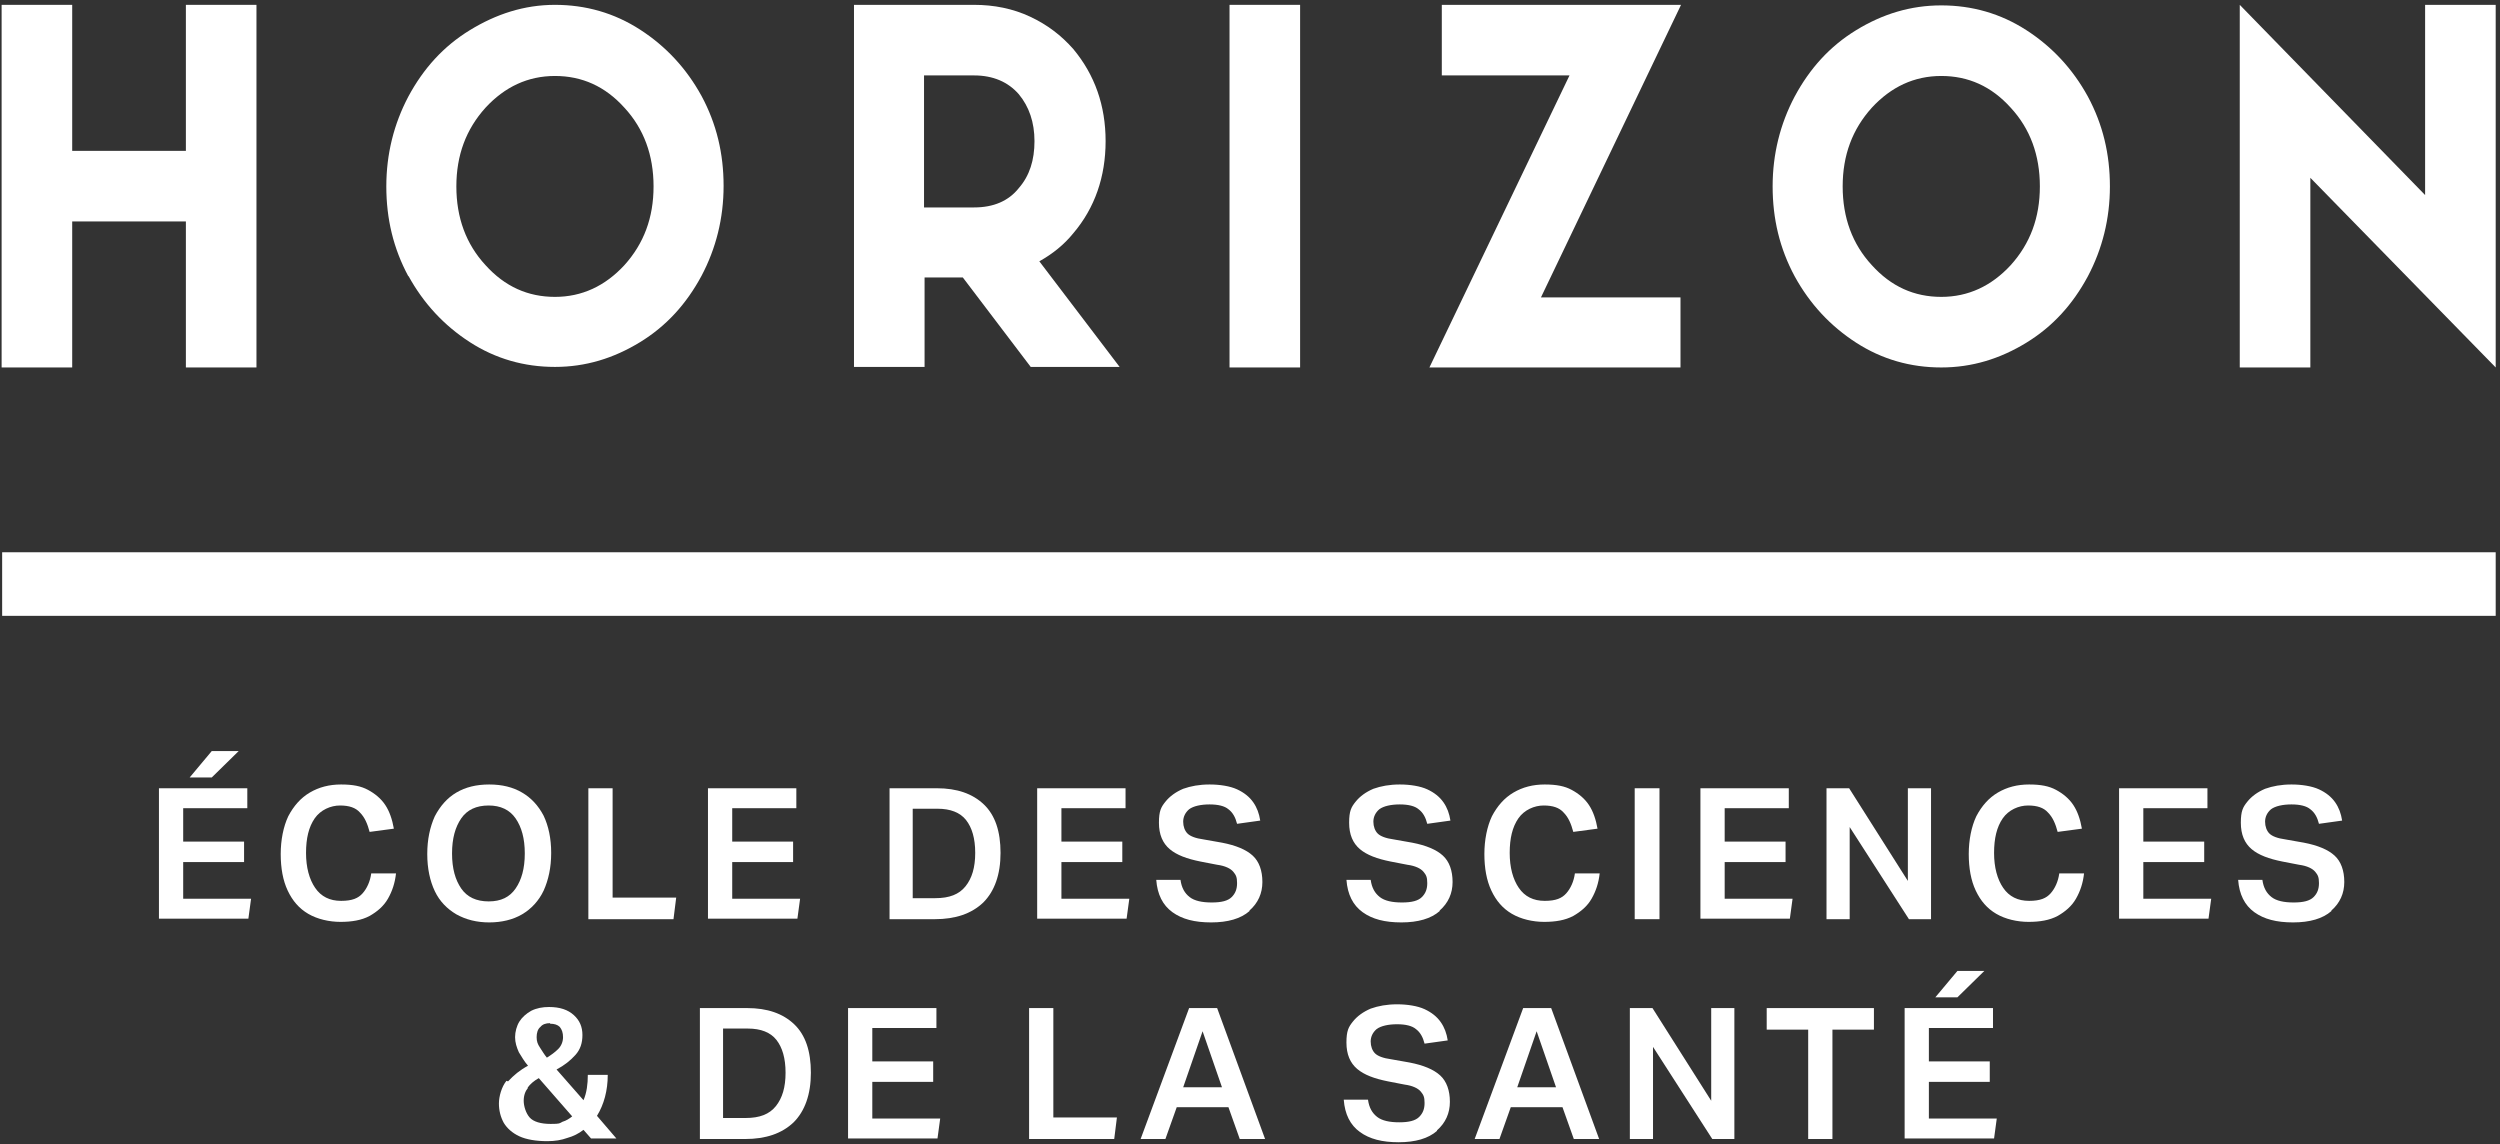 <?xml version="1.0" encoding="UTF-8"?>
<svg xmlns="http://www.w3.org/2000/svg" id="Layer_1" data-name="Layer 1" viewBox="0 0 464 212.4">
  <rect x="0" y="0" width="464" height="212.4" fill="#333333" stroke="none"/>
  <defs>
    <style>
      .cls-1 {
        fill: #fff;
      }
    </style>
  </defs>
  <g>
    <path class="cls-1" d="M.3,.9H13.4V28h21.1V.9h13.1V68.2h-13.1v-27.1H13.4v27.1H.3V.9Z"></path>
    <path class="cls-1" d="M75.8,51.3c-2.8-5.2-4.1-10.7-4.1-16.7s1.4-11.6,4.1-16.7c2.8-5.2,6.5-9.3,11.4-12.3S97.3,.9,103,.9s11,1.5,15.8,4.6,8.6,7.2,11.4,12.3c2.8,5.2,4.1,10.7,4.1,16.7s-1.4,11.6-4.1,16.7c-2.8,5.2-6.5,9.3-11.4,12.3s-10.1,4.6-15.8,4.6-11-1.5-15.8-4.6-8.6-7.2-11.4-12.3Zm40.1-31.3c-3.6-4-7.9-5.9-12.9-5.9s-9.3,2-12.9,5.9c-3.6,4-5.4,8.8-5.4,14.6s1.8,10.7,5.4,14.6c3.6,4,7.9,5.9,12.9,5.9s9.3-2,12.9-5.9c3.6-4,5.4-8.8,5.4-14.6s-1.8-10.7-5.4-14.6Z"></path>
    <path class="cls-1" d="M158.4,.9h22.4c3.7,0,7.2,.7,10.4,2.2,3.2,1.5,5.8,3.5,8,6,4,4.8,6,10.5,6,17.1s-2,12.4-6,17.1c-1.7,2.1-3.8,3.8-6.3,5.2l14.9,19.6h-16.5l-12.6-16.6h-7.1v16.6h-13.1V.9Zm13.1,13.1v24.5h9.3c3.6,0,6.4-1.2,8.3-3.6,2-2.3,2.9-5.2,2.9-8.7s-1-6.4-2.9-8.7c-2-2.3-4.8-3.5-8.3-3.5h-9.3Z"></path>
    <path class="cls-1" d="M228.2,.9h13.1V68.2h-13.1V.9Z"></path>
    <path class="cls-1" d="M267.6,.9h44.4l-26,54.3h25.9v13h-46.6l26-54.2h-23.7V.9Z"></path>
    <path class="cls-1" d="M333.1,51.3c-2.8-5.2-4.1-10.7-4.1-16.7s1.4-11.6,4.1-16.7c2.8-5.2,6.5-9.3,11.4-12.3s10.1-4.6,15.8-4.6,11,1.5,15.8,4.6,8.6,7.2,11.4,12.3c2.8,5.2,4.1,10.7,4.1,16.7s-1.4,11.6-4.1,16.7c-2.8,5.2-6.5,9.3-11.4,12.3s-10.1,4.6-15.8,4.6-11-1.5-15.8-4.6-8.6-7.2-11.4-12.3Zm40.1-31.3c-3.6-4-7.9-5.9-12.9-5.9s-9.3,2-12.9,5.9c-3.6,4-5.4,8.8-5.4,14.6s1.8,10.7,5.4,14.6c3.6,4,7.9,5.9,12.9,5.9s9.3-2,12.9-5.9c3.6-4,5.4-8.8,5.4-14.6s-1.8-10.7-5.4-14.6Z"></path>
    <path class="cls-1" d="M415.7,.9l34.4,35.3V.9h13.1V68.2l-34.4-35.2v35.2h-13.1V.9Z"></path>
  </g>
  <rect class="cls-1" x=".4" y="102.5" width="462.8" height="11.8"></rect>
  <g>
    <path class="cls-1" d="M29.5,146.3h16.4v3.7h-11.9v6.2h11.3v3.8h-11.3v6.8h12.6l-.5,3.7H29.5v-24.3Zm9.7-6.9h5.1l-5,4.9h-4.1l4.1-4.9Z"></path>
    <path class="cls-1" d="M53.5,151.5c1-1.9,2.3-3.4,4-4.4,1.7-1,3.6-1.5,5.8-1.5s3.7,.3,5,1c1.3,.7,2.4,1.6,3.2,2.8,.8,1.2,1.3,2.7,1.6,4.4l-4.5,.6c-.4-1.5-.9-2.7-1.8-3.6-.8-.9-2-1.3-3.7-1.3s-3.6,.8-4.7,2.4c-1.1,1.6-1.6,3.7-1.6,6.4s.6,4.9,1.7,6.5c1.1,1.6,2.7,2.4,4.8,2.4s3.2-.5,4-1.4c.8-.9,1.4-2.2,1.6-3.7h4.6c-.2,1.8-.7,3.3-1.5,4.7s-2,2.4-3.4,3.2c-1.5,.8-3.3,1.1-5.4,1.1s-4.3-.5-6-1.5c-1.7-1-2.9-2.4-3.8-4.3-.9-1.9-1.3-4.2-1.3-6.8s.5-5.1,1.4-7Z"></path>
    <path class="cls-1" d="M80.7,151.5c1-1.9,2.3-3.4,4-4.4,1.7-1,3.7-1.5,6.1-1.5s4.4,.5,6.1,1.5c1.7,1,3,2.4,4,4.3,.9,1.9,1.4,4.2,1.4,6.9s-.5,5-1.4,7c-.9,1.9-2.3,3.4-4,4.4s-3.8,1.5-6.1,1.5-4.3-.5-6.1-1.5c-1.7-1-3.1-2.4-4-4.3-.9-1.9-1.4-4.2-1.4-6.9s.5-5,1.4-7Zm10-2c-2.3,0-4,.8-5.1,2.4-1.1,1.6-1.7,3.7-1.7,6.5s.6,4.9,1.7,6.5c1.1,1.6,2.8,2.4,5.1,2.4s3.9-.8,5-2.4c1.1-1.6,1.7-3.7,1.7-6.5s-.6-4.9-1.7-6.5c-1.1-1.6-2.8-2.4-5-2.4Z"></path>
    <path class="cls-1" d="M109.1,146.3h4.6v20.3h11.8l-.5,4h-15.8v-24.3Z"></path>
    <path class="cls-1" d="M131.4,146.3h16.4v3.7h-11.9v6.2h11.3v3.8h-11.3v6.8h12.6l-.5,3.7h-16.6v-24.3Z"></path>
    <path class="cls-1" d="M165,146.3h8.9c3.7,0,6.6,1,8.7,3,2.1,2,3.1,5,3.1,9s-1.1,7.1-3.2,9.2c-2.2,2.1-5.2,3.1-9,3.1h-8.4v-24.3Zm8.6,20.4c2.6,0,4.4-.7,5.6-2.2s1.8-3.5,1.8-6.2-.6-4.7-1.7-6.1c-1.1-1.4-2.9-2.1-5.3-2.1h-4.6v16.6h4.1Z"></path>
    <path class="cls-1" d="M192.5,146.3h16.4v3.7h-11.9v6.2h11.3v3.8h-11.3v6.8h12.6l-.5,3.7h-16.6v-24.3Z"></path>
    <path class="cls-1" d="M231.9,169.1c-1.6,1.4-4,2.1-7.1,2.1s-5.4-.6-7.2-1.9c-1.8-1.3-2.8-3.3-3-6h4.5c.2,1.5,.8,2.5,1.7,3.2,.9,.7,2.3,1,4.1,1s3-.3,3.7-1c.7-.7,1-1.5,1-2.6s-.2-1.5-.7-2.1-1.5-1.1-3-1.3l-3.1-.6c-2.5-.5-4.4-1.2-5.7-2.3-1.3-1.1-2-2.7-2-4.9s.4-2.9,1.2-3.9c.8-1,1.9-1.8,3.3-2.4,1.4-.5,3-.8,4.9-.8s3.8,.3,5.1,.9c1.3,.6,2.3,1.4,3,2.4,.7,1,1.1,2.1,1.3,3.4l-4.3,.6c-.3-1.2-.8-2.1-1.6-2.7-.7-.6-1.9-.9-3.5-.9s-3,.3-3.8,.9c-.7,.6-1.1,1.4-1.1,2.3s.3,1.7,.8,2.2c.5,.5,1.5,.9,3,1.1l3.4,.6c2.6,.5,4.5,1.3,5.7,2.4,1.2,1.1,1.8,2.8,1.8,4.9s-.8,3.9-2.4,5.3Z"></path>
    <path class="cls-1" d="M267.2,169.1c-1.6,1.4-4,2.1-7.1,2.1s-5.4-.6-7.2-1.9c-1.8-1.3-2.8-3.3-3-6h4.5c.2,1.5,.8,2.5,1.7,3.2,.9,.7,2.3,1,4.1,1s3-.3,3.7-1c.7-.7,1-1.5,1-2.6s-.2-1.5-.7-2.1-1.5-1.1-3-1.3l-3.1-.6c-2.5-.5-4.4-1.2-5.7-2.3-1.3-1.1-2-2.7-2-4.9s.4-2.9,1.2-3.9c.8-1,1.9-1.8,3.3-2.4,1.4-.5,3-.8,4.9-.8s3.8,.3,5.1,.9c1.3,.6,2.3,1.4,3,2.4,.7,1,1.1,2.1,1.3,3.4l-4.3,.6c-.3-1.2-.8-2.1-1.6-2.7-.7-.6-1.9-.9-3.5-.9s-3,.3-3.8,.9c-.7,.6-1.1,1.4-1.1,2.3s.3,1.7,.8,2.2c.5,.5,1.5,.9,3,1.1l3.4,.6c2.6,.5,4.5,1.3,5.7,2.4,1.2,1.1,1.8,2.8,1.8,4.9s-.8,3.9-2.4,5.3Z"></path>
    <path class="cls-1" d="M276.9,151.5c1-1.9,2.3-3.4,4-4.4,1.7-1,3.6-1.5,5.8-1.5s3.7,.3,5,1c1.3,.7,2.4,1.6,3.2,2.8,.8,1.2,1.3,2.7,1.6,4.4l-4.5,.6c-.4-1.5-.9-2.7-1.8-3.6-.8-.9-2-1.3-3.7-1.3s-3.6,.8-4.7,2.4c-1.1,1.6-1.6,3.7-1.6,6.4s.6,4.9,1.7,6.5c1.1,1.6,2.7,2.4,4.8,2.4s3.2-.5,4-1.4c.8-.9,1.4-2.2,1.6-3.7h4.6c-.2,1.8-.7,3.3-1.5,4.7s-2,2.4-3.4,3.2c-1.5,.8-3.3,1.1-5.4,1.1s-4.3-.5-6-1.5c-1.7-1-2.9-2.4-3.8-4.3-.9-1.9-1.3-4.2-1.3-6.8s.5-5.1,1.4-7Z"></path>
    <path class="cls-1" d="M303.4,146.3h4.6v24.3h-4.6v-24.3Z"></path>
    <path class="cls-1" d="M315.6,146.3h16.4v3.7h-11.9v6.2h11.3v3.8h-11.3v6.8h12.6l-.5,3.7h-16.6v-24.3Z"></path>
    <path class="cls-1" d="M339,146.3h4.2l10.9,17.2v-17.2h4.3v24.3h-4.1l-11-17.1v17.1h-4.3v-24.3Z"></path>
    <path class="cls-1" d="M366.8,151.5c1-1.9,2.3-3.4,4-4.4,1.7-1,3.6-1.5,5.8-1.5s3.7,.3,5,1,2.4,1.6,3.2,2.8c.8,1.2,1.3,2.7,1.6,4.4l-4.5,.6c-.4-1.5-.9-2.7-1.8-3.6-.8-.9-2-1.3-3.7-1.3s-3.6,.8-4.7,2.4c-1.1,1.6-1.6,3.7-1.6,6.4s.6,4.9,1.7,6.5c1.1,1.6,2.7,2.4,4.8,2.4s3.2-.5,4-1.4c.8-.9,1.4-2.2,1.6-3.7h4.6c-.2,1.8-.7,3.3-1.5,4.7-.8,1.4-2,2.4-3.4,3.2-1.5,.8-3.3,1.1-5.4,1.1s-4.3-.5-6-1.5c-1.7-1-2.9-2.4-3.8-4.3-.9-1.9-1.3-4.2-1.3-6.8s.5-5.1,1.4-7Z"></path>
    <path class="cls-1" d="M393.3,146.3h16.4v3.7h-11.9v6.2h11.3v3.8h-11.3v6.8h12.6l-.5,3.7h-16.6v-24.3Z"></path>
    <path class="cls-1" d="M432.7,169.1c-1.6,1.4-4,2.1-7.1,2.1s-5.4-.6-7.2-1.9c-1.8-1.3-2.8-3.3-3-6h4.5c.2,1.5,.8,2.5,1.7,3.2,.9,.7,2.3,1,4.1,1s3-.3,3.7-1c.7-.7,1-1.5,1-2.6s-.2-1.5-.7-2.1-1.5-1.1-3-1.3l-3.1-.6c-2.5-.5-4.4-1.2-5.7-2.3-1.3-1.1-2-2.7-2-4.9s.4-2.9,1.2-3.9c.8-1,1.9-1.8,3.3-2.4,1.4-.5,3-.8,4.9-.8s3.8,.3,5.1,.9c1.3,.6,2.3,1.4,3,2.4,.7,1,1.1,2.1,1.3,3.4l-4.3,.6c-.3-1.2-.8-2.1-1.6-2.7-.7-.6-1.9-.9-3.5-.9s-3,.3-3.8,.9c-.7,.6-1.1,1.4-1.1,2.3s.3,1.7,.8,2.2c.5,.5,1.5,.9,3,1.1l3.4,.6c2.6,.5,4.5,1.3,5.7,2.4,1.2,1.1,1.8,2.8,1.8,4.9s-.8,3.9-2.4,5.3Z"></path>
    <path class="cls-1" d="M94.3,200.7c1-1.1,2.2-2.1,3.7-2.9-.7-.8-1.2-1.7-1.7-2.5-.4-.9-.7-1.8-.7-2.8s.3-2.1,.8-2.9c.5-.8,1.3-1.5,2.2-2,1-.5,2.1-.7,3.3-.7,2,0,3.5,.5,4.6,1.5,1.1,1,1.6,2.2,1.6,3.7s-.4,2.7-1.3,3.7c-.9,1-2,1.9-3.5,2.7l5,5.7c.6-1.4,.8-3,.8-4.7h3.7c0,2.9-.7,5.5-2,7.6l3.6,4.2h-4.7l-1.4-1.6c-.9,.7-1.9,1.2-3,1.5-1.1,.4-2.3,.6-3.7,.6-2.1,0-3.9-.3-5.2-.9-1.3-.6-2.3-1.5-2.9-2.5-.6-1.1-.9-2.3-.9-3.6s.5-3.1,1.4-4.2Zm3.7,1.2c-.5,.6-.8,1.4-.8,2.4s.4,2.3,1.1,3.1c.7,.8,2.1,1.2,3.9,1.2s1.6-.1,2.2-.4c.7-.2,1.3-.6,1.8-1l-6.2-7.1c-.9,.5-1.6,1.1-2.1,1.8Zm4.1-12c-.8,0-1.4,.2-1.8,.7-.5,.4-.7,1.1-.7,1.9s.2,1.3,.6,1.9c.4,.6,.8,1.3,1.3,1.9,.8-.5,1.5-1,2.1-1.6,.6-.6,.9-1.4,.9-2.2s-.2-1.4-.6-1.9c-.4-.4-1-.6-1.8-.6Z"></path>
    <path class="cls-1" d="M129.8,187.1h8.9c3.7,0,6.6,1,8.7,3,2.1,2,3.1,5,3.1,9s-1.1,7.1-3.2,9.2c-2.2,2.1-5.2,3.1-9,3.1h-8.4v-24.3Zm8.6,20.4c2.6,0,4.4-.7,5.6-2.2s1.8-3.5,1.8-6.2-.6-4.7-1.7-6.1c-1.1-1.4-2.9-2.1-5.3-2.1h-4.6v16.6h4.1Z"></path>
    <path class="cls-1" d="M157.4,187.1h16.4v3.7h-11.9v6.2h11.3v3.8h-11.3v6.8h12.6l-.5,3.7h-16.6v-24.3Z"></path>
    <path class="cls-1" d="M190.9,187.1h4.6v20.3h11.8l-.5,4h-15.8v-24.3Z"></path>
    <path class="cls-1" d="M220.7,187.1h5.2l8.9,24.3h-4.7l-2.1-5.9h-9.6l-2.1,5.9h-4.6l9-24.3Zm6.1,14.7l-3.6-10.4-3.6,10.4h7.2Z"></path>
    <path class="cls-1" d="M266.7,209.9c-1.6,1.4-4,2.1-7.1,2.1s-5.4-.6-7.2-1.9c-1.8-1.3-2.8-3.3-3-6h4.5c.2,1.5,.8,2.5,1.7,3.2,.9,.7,2.3,1,4.1,1s3-.3,3.7-1c.7-.7,1-1.5,1-2.6s-.2-1.5-.7-2.1c-.5-.6-1.5-1.1-3-1.3l-3.1-.6c-2.5-.5-4.4-1.2-5.7-2.3-1.3-1.1-2-2.7-2-4.9s.4-2.9,1.2-3.9c.8-1,1.9-1.8,3.3-2.4,1.4-.5,3-.8,4.9-.8s3.8,.3,5.1,.9c1.3,.6,2.3,1.4,3,2.4,.7,1,1.1,2.1,1.3,3.4l-4.3,.6c-.3-1.2-.8-2.1-1.6-2.7-.7-.6-1.9-.9-3.5-.9s-3,.3-3.8,.9c-.7,.6-1.1,1.4-1.1,2.3s.3,1.7,.8,2.2c.5,.5,1.5,.9,3,1.1l3.4,.6c2.6,.5,4.5,1.3,5.7,2.4,1.2,1.1,1.8,2.8,1.8,4.9s-.8,3.9-2.4,5.3Z"></path>
    <path class="cls-1" d="M282.7,187.1h5.2l8.9,24.3h-4.7l-2.1-5.9h-9.6l-2.1,5.9h-4.6l9-24.3Zm6.1,14.7l-3.6-10.4-3.6,10.4h7.2Z"></path>
    <path class="cls-1" d="M302.5,187.1h4.2l10.9,17.2v-17.2h4.3v24.3h-4.1l-11-17.1v17.1h-4.3v-24.3Z"></path>
    <path class="cls-1" d="M335.5,191.1h-7.6v-4h19.9v4h-7.7v20.3h-4.5v-20.3Z"></path>
    <path class="cls-1" d="M353.5,187.1h16.4v3.7h-11.9v6.2h11.3v3.8h-11.3v6.8h12.6l-.5,3.7h-16.6v-24.3Zm9.7-6.9h5.1l-5,4.9h-4.1l4.1-4.9Z"></path>
  </g>
</svg>

